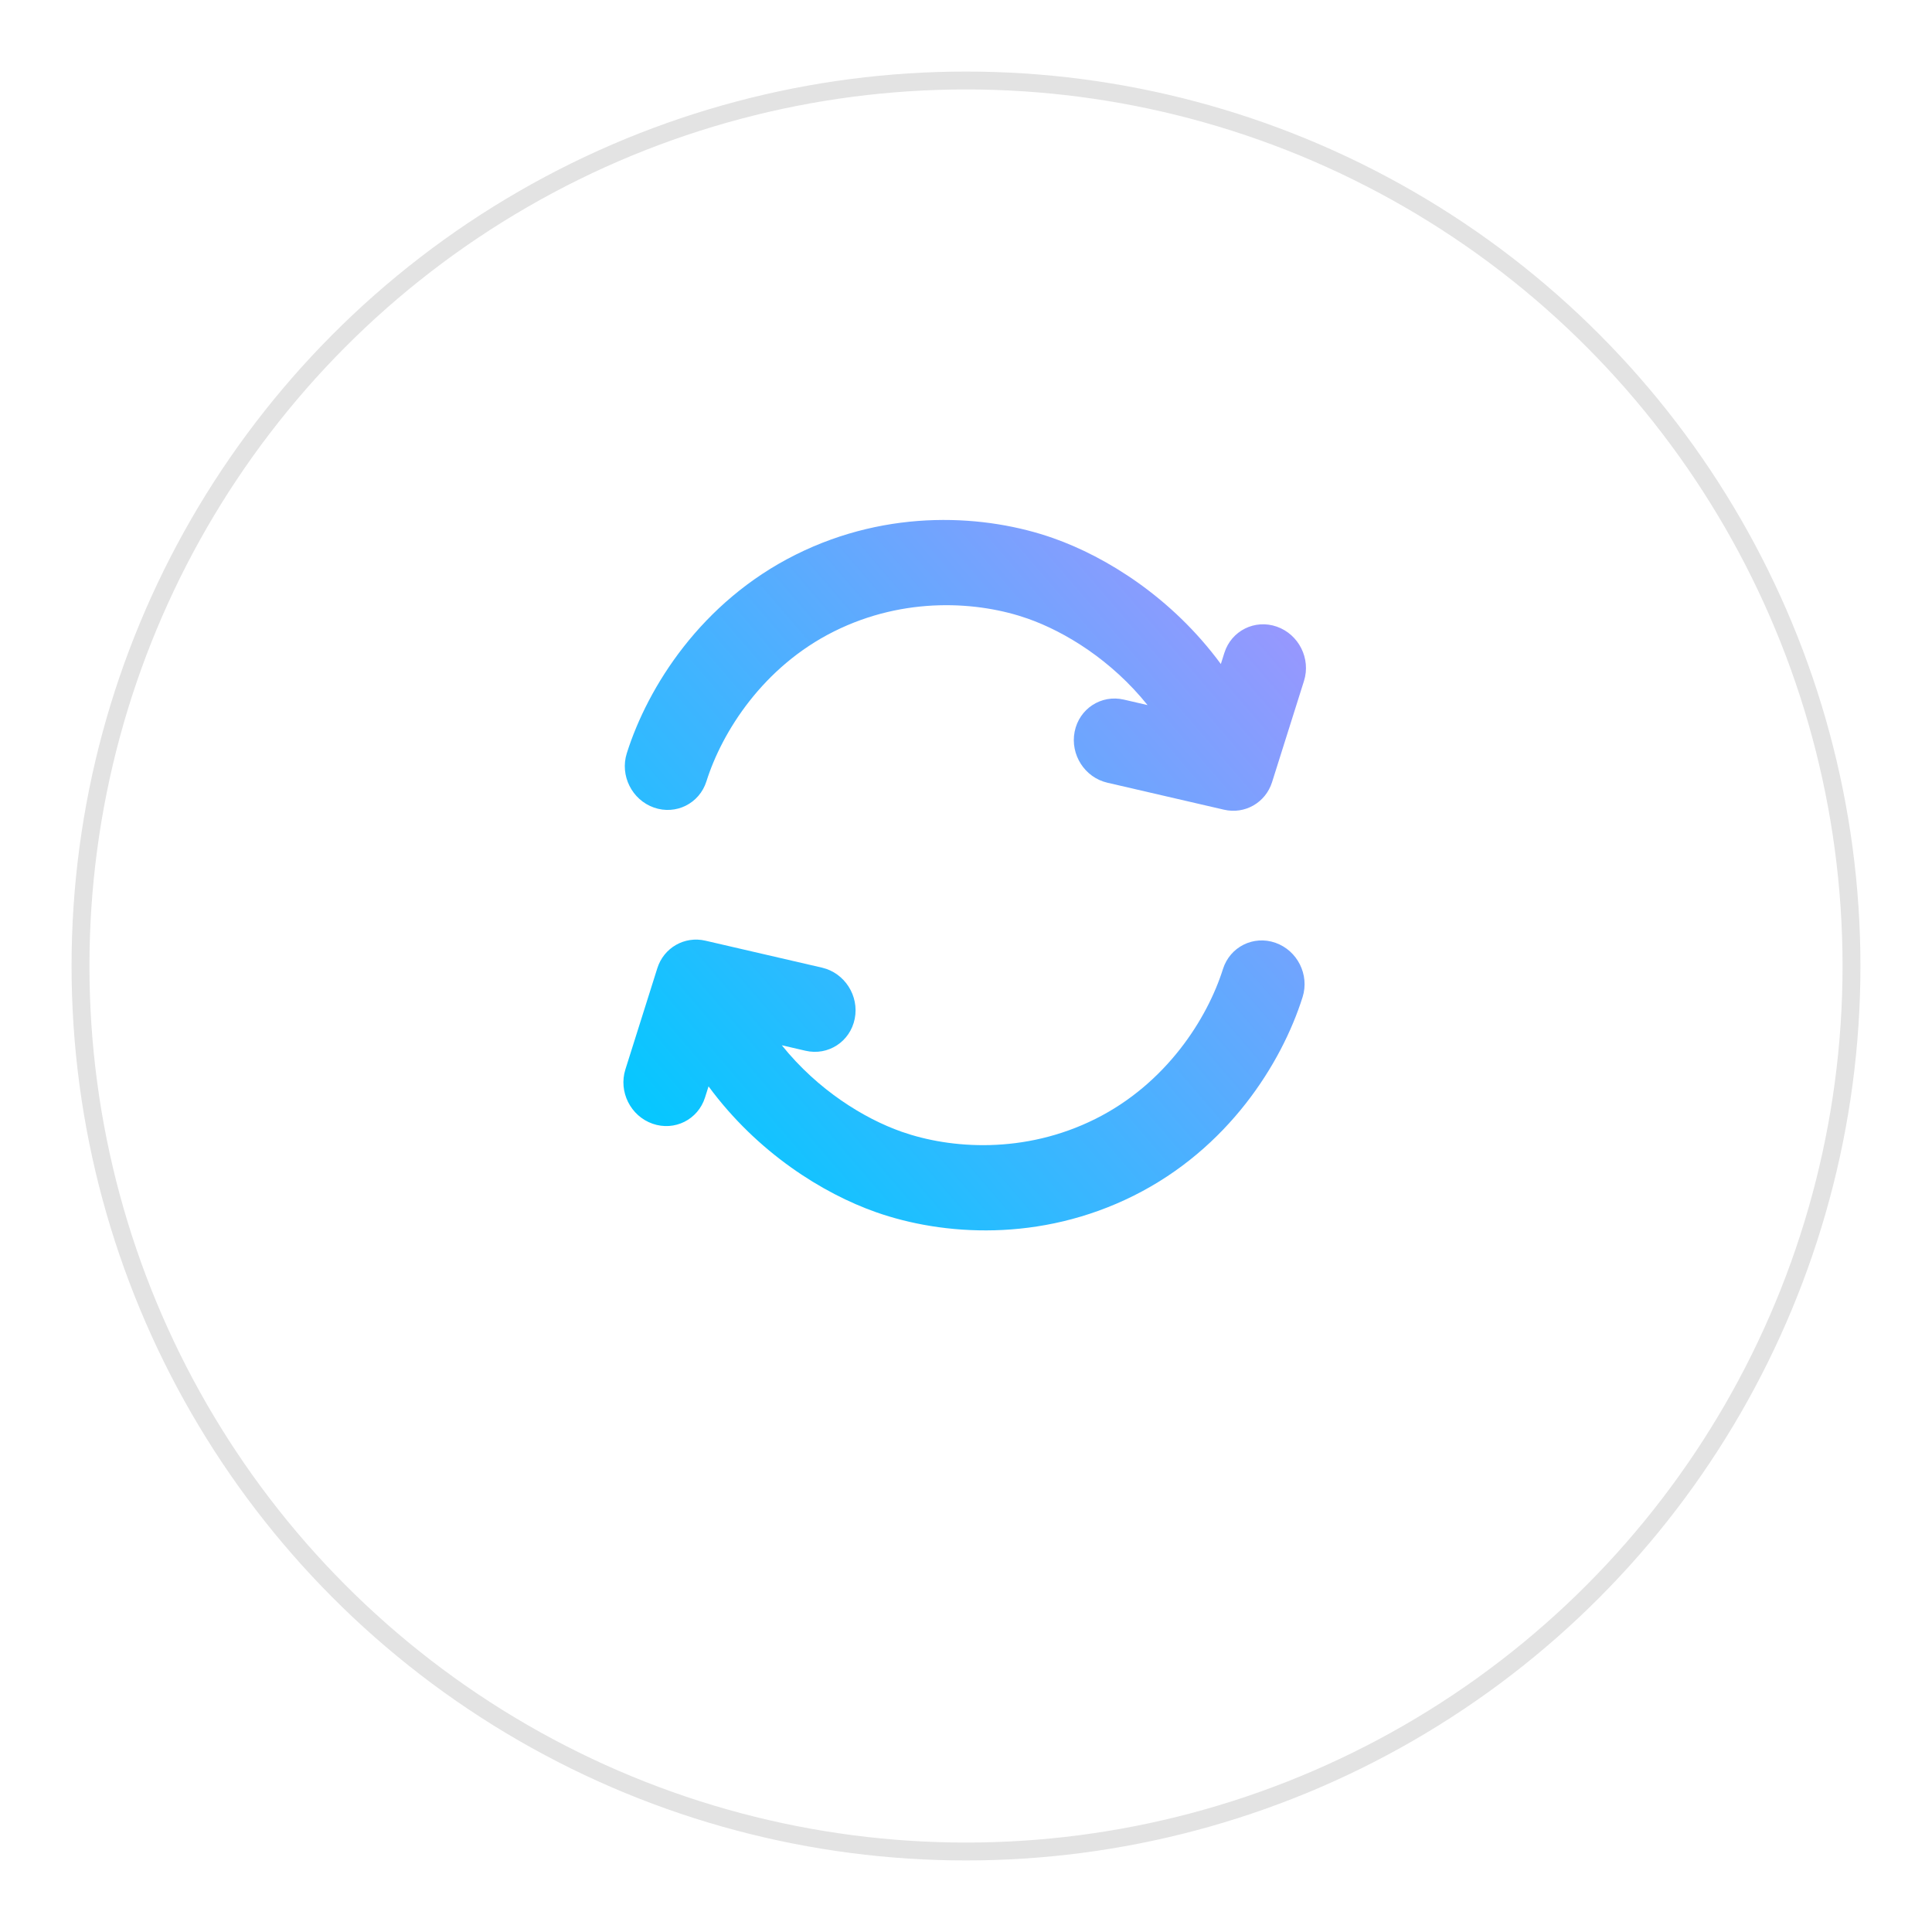<?xml version="1.0" encoding="UTF-8"?> <svg xmlns="http://www.w3.org/2000/svg" width="108" height="108" viewBox="0 0 108 108" fill="none"> <g filter="url(#filter0_d_2125_18176)"> <circle cx="54" cy="50" r="50" fill="white"></circle> <circle cx="54" cy="50" r="49.5" stroke="#E3E3E3"></circle> </g> <g clip-path="url(#clip0_2125_18176)"> <path fill-rule="evenodd" clip-rule="evenodd" d="M43.704 58.431L45.03 58.738C46.295 59.031 47.527 58.228 47.781 56.945C48.035 55.662 47.215 54.385 45.95 54.092L39.431 52.584C38.264 52.314 37.107 52.977 36.745 54.123L34.96 59.781C34.568 61.024 35.246 62.383 36.476 62.815C37.705 63.248 39.02 62.591 39.412 61.348L39.608 60.728C42.34 64.441 46.006 66.719 48.981 67.766C52.681 69.067 58.128 69.461 63.382 66.836C68.652 64.203 71.642 59.456 72.816 55.737C73.208 54.494 72.529 53.136 71.3 52.703C70.07 52.271 68.756 52.928 68.364 54.17C67.488 56.947 65.195 60.569 61.238 62.546C57.264 64.531 53.127 64.224 50.402 63.265C48.313 62.53 45.724 60.946 43.704 58.431ZM61.903 43.754C60.638 43.462 59.819 42.184 60.073 40.901C60.327 39.618 61.558 38.815 62.823 39.108L64.149 39.415C62.13 36.9 59.541 35.316 57.452 34.581C54.726 33.622 50.589 33.315 46.616 35.3C42.659 37.278 40.366 40.899 39.49 43.676C39.098 44.919 37.783 45.575 36.554 45.143C35.325 44.71 34.646 43.352 35.038 42.109C36.212 38.39 39.202 33.644 44.472 31.01C49.726 28.385 55.173 28.779 58.872 30.081C61.848 31.128 65.514 33.405 68.246 37.119L68.442 36.498C68.834 35.255 70.149 34.599 71.378 35.031C72.607 35.464 73.286 36.822 72.894 38.065L71.109 43.723C70.747 44.87 69.59 45.533 68.423 45.263L61.903 43.754Z" fill="url(#paint0_linear_2125_18176)"></path> </g> <defs> <filter id="filter0_d_2125_18176" x="0" y="0" width="108" height="108" filterUnits="userSpaceOnUse" color-interpolation-filters="sRGB"> <feFlood flood-opacity="0" result="BackgroundImageFix"></feFlood> <feColorMatrix in="SourceAlpha" type="matrix" values="0 0 0 0 0 0 0 0 0 0 0 0 0 0 0 0 0 0 127 0" result="hardAlpha"></feColorMatrix> <feOffset dy="4"></feOffset> <feGaussianBlur stdDeviation="2"></feGaussianBlur> <feComposite in2="hardAlpha" operator="out"></feComposite> <feColorMatrix type="matrix" values="0 0 0 0 0 0 0 0 0 0 0 0 0 0 0 0 0 0 0.1 0"></feColorMatrix> <feBlend mode="normal" in2="BackgroundImageFix" result="effect1_dropShadow_2125_18176"></feBlend> <feBlend mode="normal" in="SourceGraphic" in2="effect1_dropShadow_2125_18176" result="shape"></feBlend> </filter> <linearGradient id="paint0_linear_2125_18176" x1="59.518" y1="12.471" x2="19.963" y2="46.494" gradientUnits="userSpaceOnUse"> <stop stop-color="#A892FE"></stop> <stop offset="1" stop-color="#00C9FF"></stop> </linearGradient> <clipPath id="clip0_2125_18176"> <rect width="54" height="54" fill="white" transform="translate(27 23)"></rect> </clipPath> </defs> </svg> 